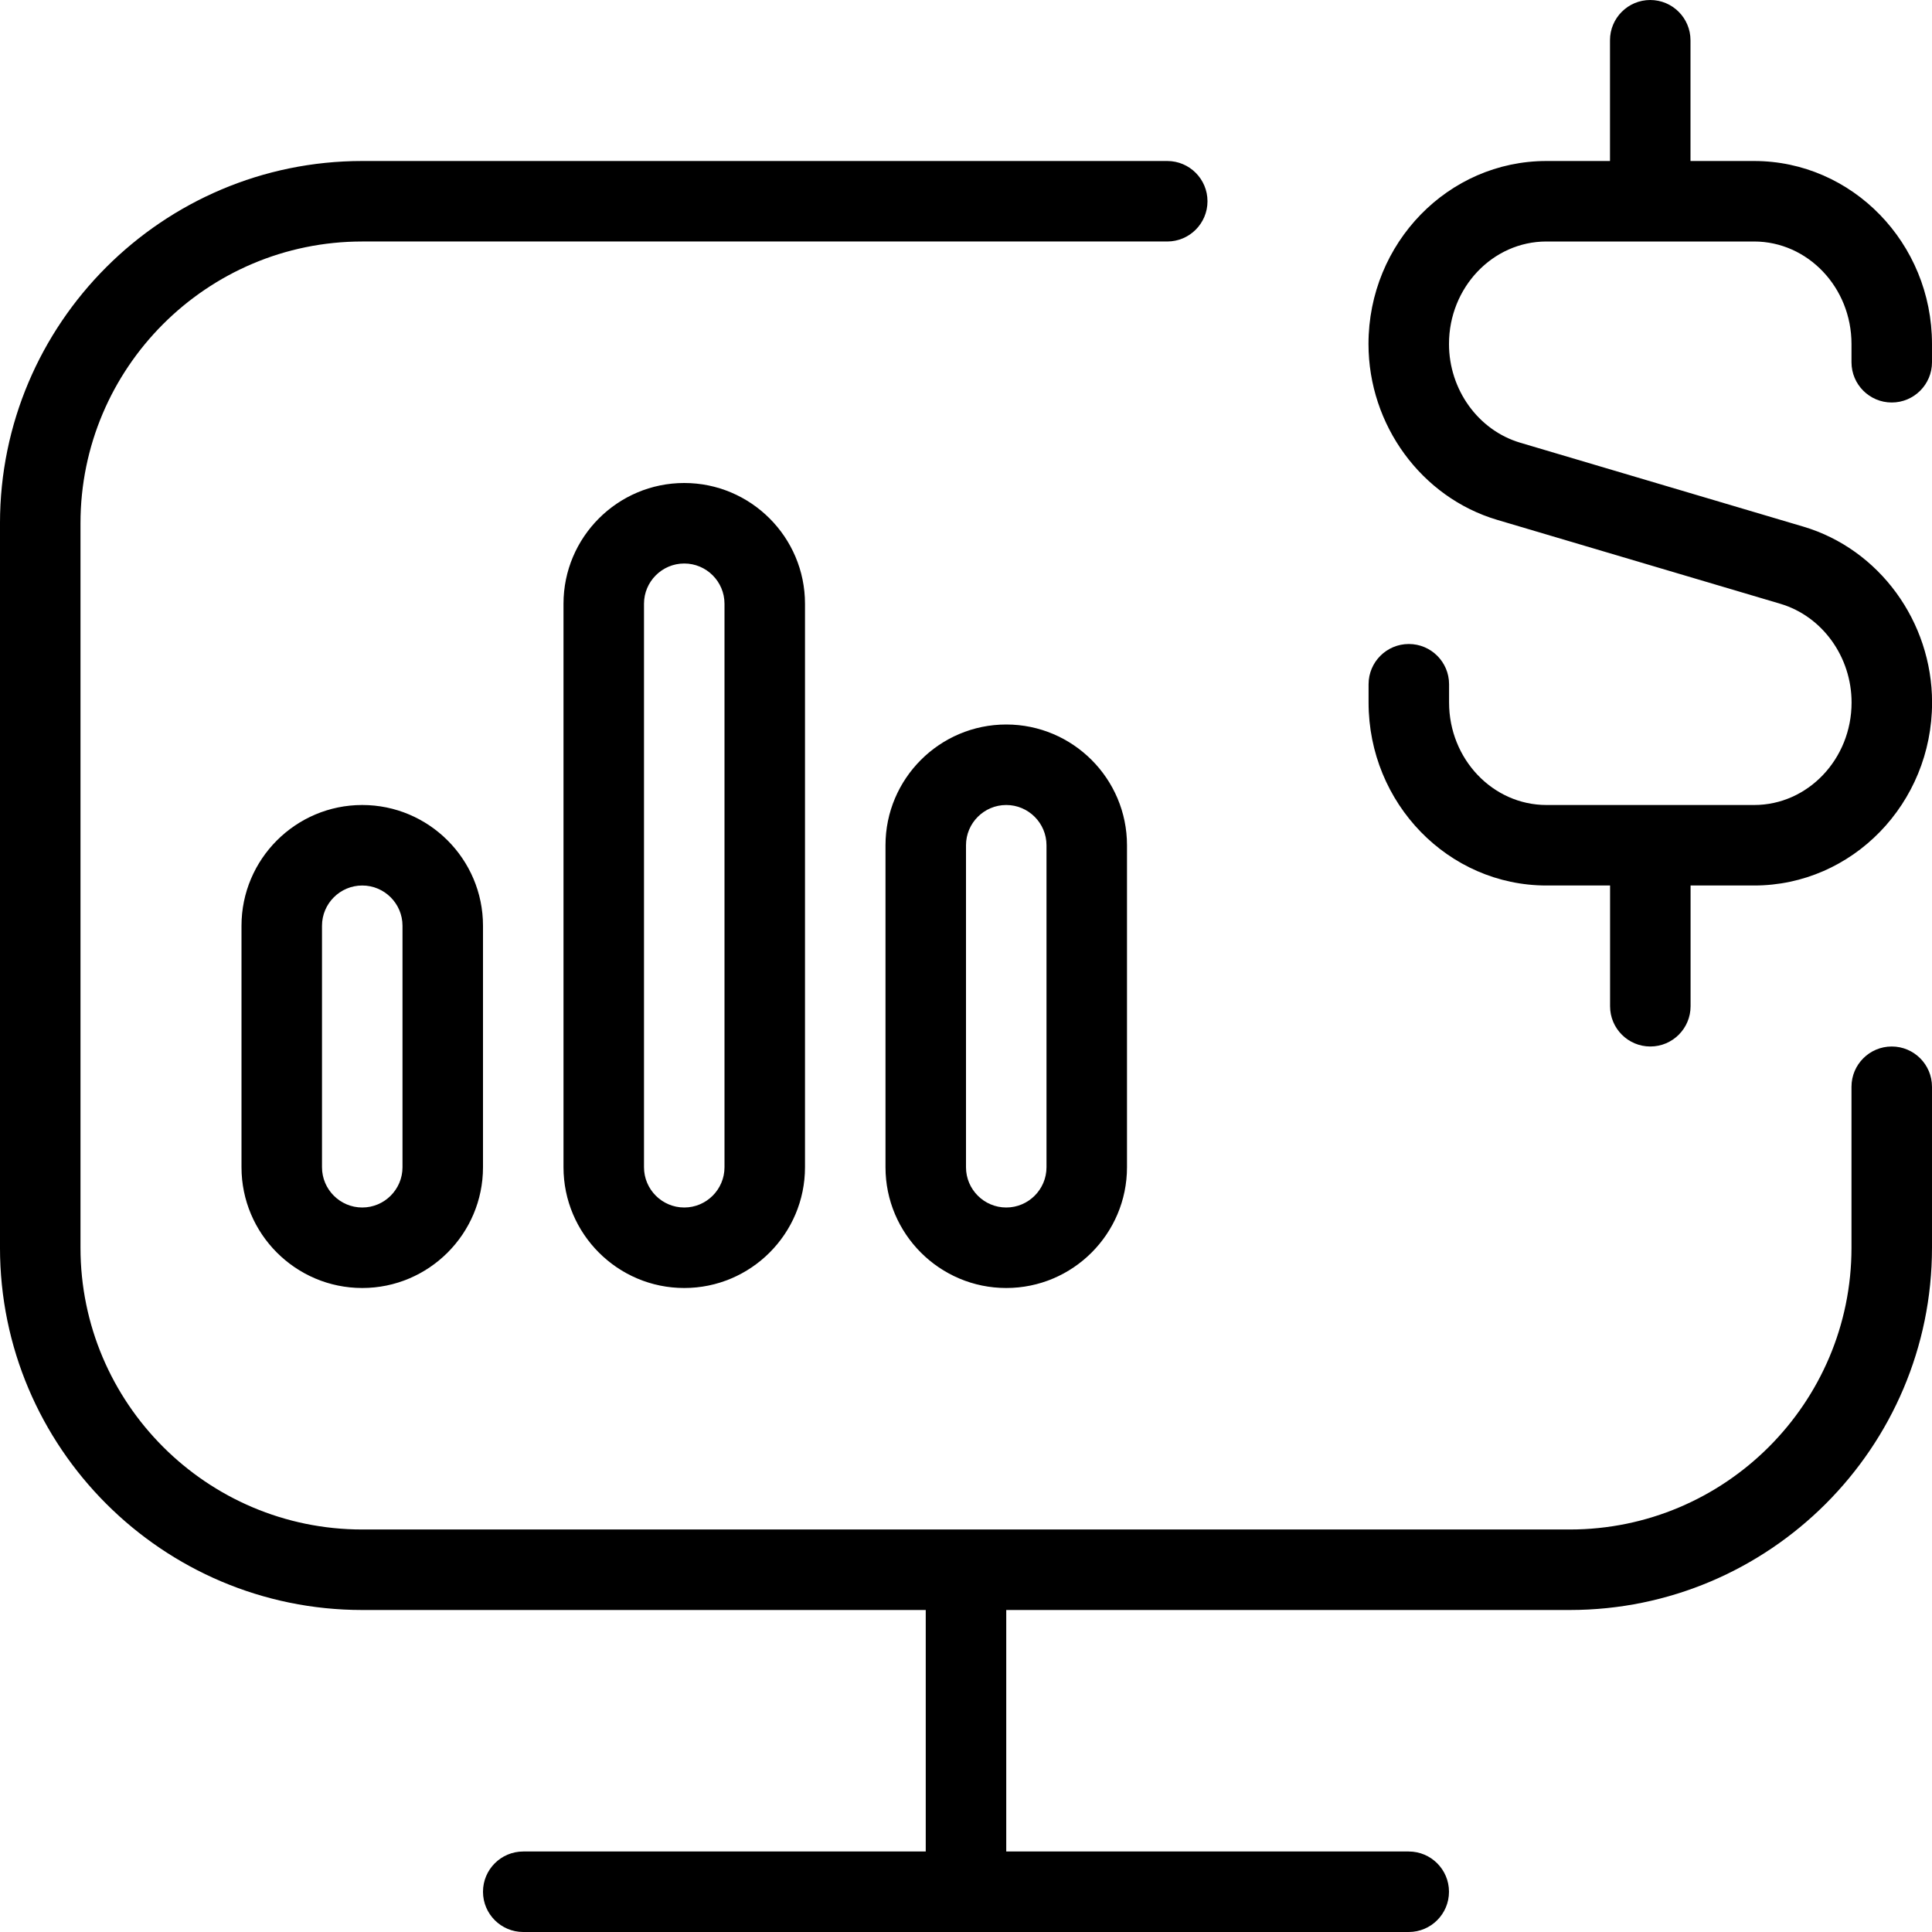 <svg id="Layer_1" viewBox="0 0 24 24" xmlns="http://www.w3.org/2000/svg" data-name="Layer 1"><path d="m3 11.5v3c0 .827.673 1.5 1.5 1.5s1.5-.673 1.5-1.5v-3c0-.827-.673-1.5-1.5-1.5s-1.5.673-1.5 1.5zm2 0v3c0 .275-.224.5-.5.5s-.5-.225-.5-.5v-3c0-.275.224-.5.5-.5s.5.225.5.5zm2-4v7c0 .827.673 1.5 1.5 1.5s1.5-.673 1.5-1.5v-7c0-.827-.673-1.5-1.5-1.5s-1.5.673-1.5 1.5zm2 0v7c0 .275-.224.5-.5.5s-.5-.225-.5-.5v-7c0-.275.224-.5.5-.5s.5.225.5.5zm2 3v4c0 .827.673 1.5 1.5 1.5s1.5-.673 1.5-1.5v-4c0-.827-.673-1.5-1.5-1.5s-1.5.673-1.5 1.5zm2 0v4c0 .275-.224.5-.5.5s-.5-.225-.5-.5v-4c0-.275.224-.5.5-.5s.5.225.5.5zm11 3v2c0 2.481-2.019 4.5-4.5 4.5h-7v3h5c.276 0 .5.224.5.5s-.224.5-.5.5h-11c-.276 0-.5-.224-.5-.5s.224-.5.5-.5h5v-3h-7c-2.481 0-4.5-2.019-4.5-4.5v-9c0-2.481 2.019-4.5 4.5-4.5h10c.276 0 .5.224.5.5s-.224.5-.5.5h-10c-1.93 0-3.5 1.57-3.5 3.5v9c0 1.93 1.57 3.5 3.5 3.5h15c1.93 0 3.5-1.57 3.5-3.5v-2c0-.276.224-.5.5-.5s.5.224.5.5zm-1-9v-.227c0-.702-.543-1.273-1.21-1.273h-2.58c-.667 0-1.21.571-1.21 1.273 0 .567.363 1.071.883 1.226l3.519 1.043c.941.279 1.599 1.178 1.599 2.185 0 1.254-.991 2.273-2.21 2.273h-.79v1.5c0 .276-.224.5-.5.5s-.5-.224-.5-.5v-1.5h-.79c-1.219 0-2.21-1.02-2.21-2.273v-.227c0-.276.224-.5.5-.5s.5.224.5.5v.227c0 .702.543 1.273 1.21 1.273h2.58c.667 0 1.21-.571 1.21-1.273 0-.567-.363-1.071-.883-1.226l-3.519-1.043c-.941-.279-1.599-1.178-1.599-2.185 0-1.254.991-2.273 2.21-2.273h.79v-1.5c0-.276.224-.5.5-.5s.5.224.5.5v1.5h.79c1.219 0 2.21 1.02 2.21 2.273v.227c0 .276-.224.5-.5.5s-.5-.224-.5-.5z"/></svg>